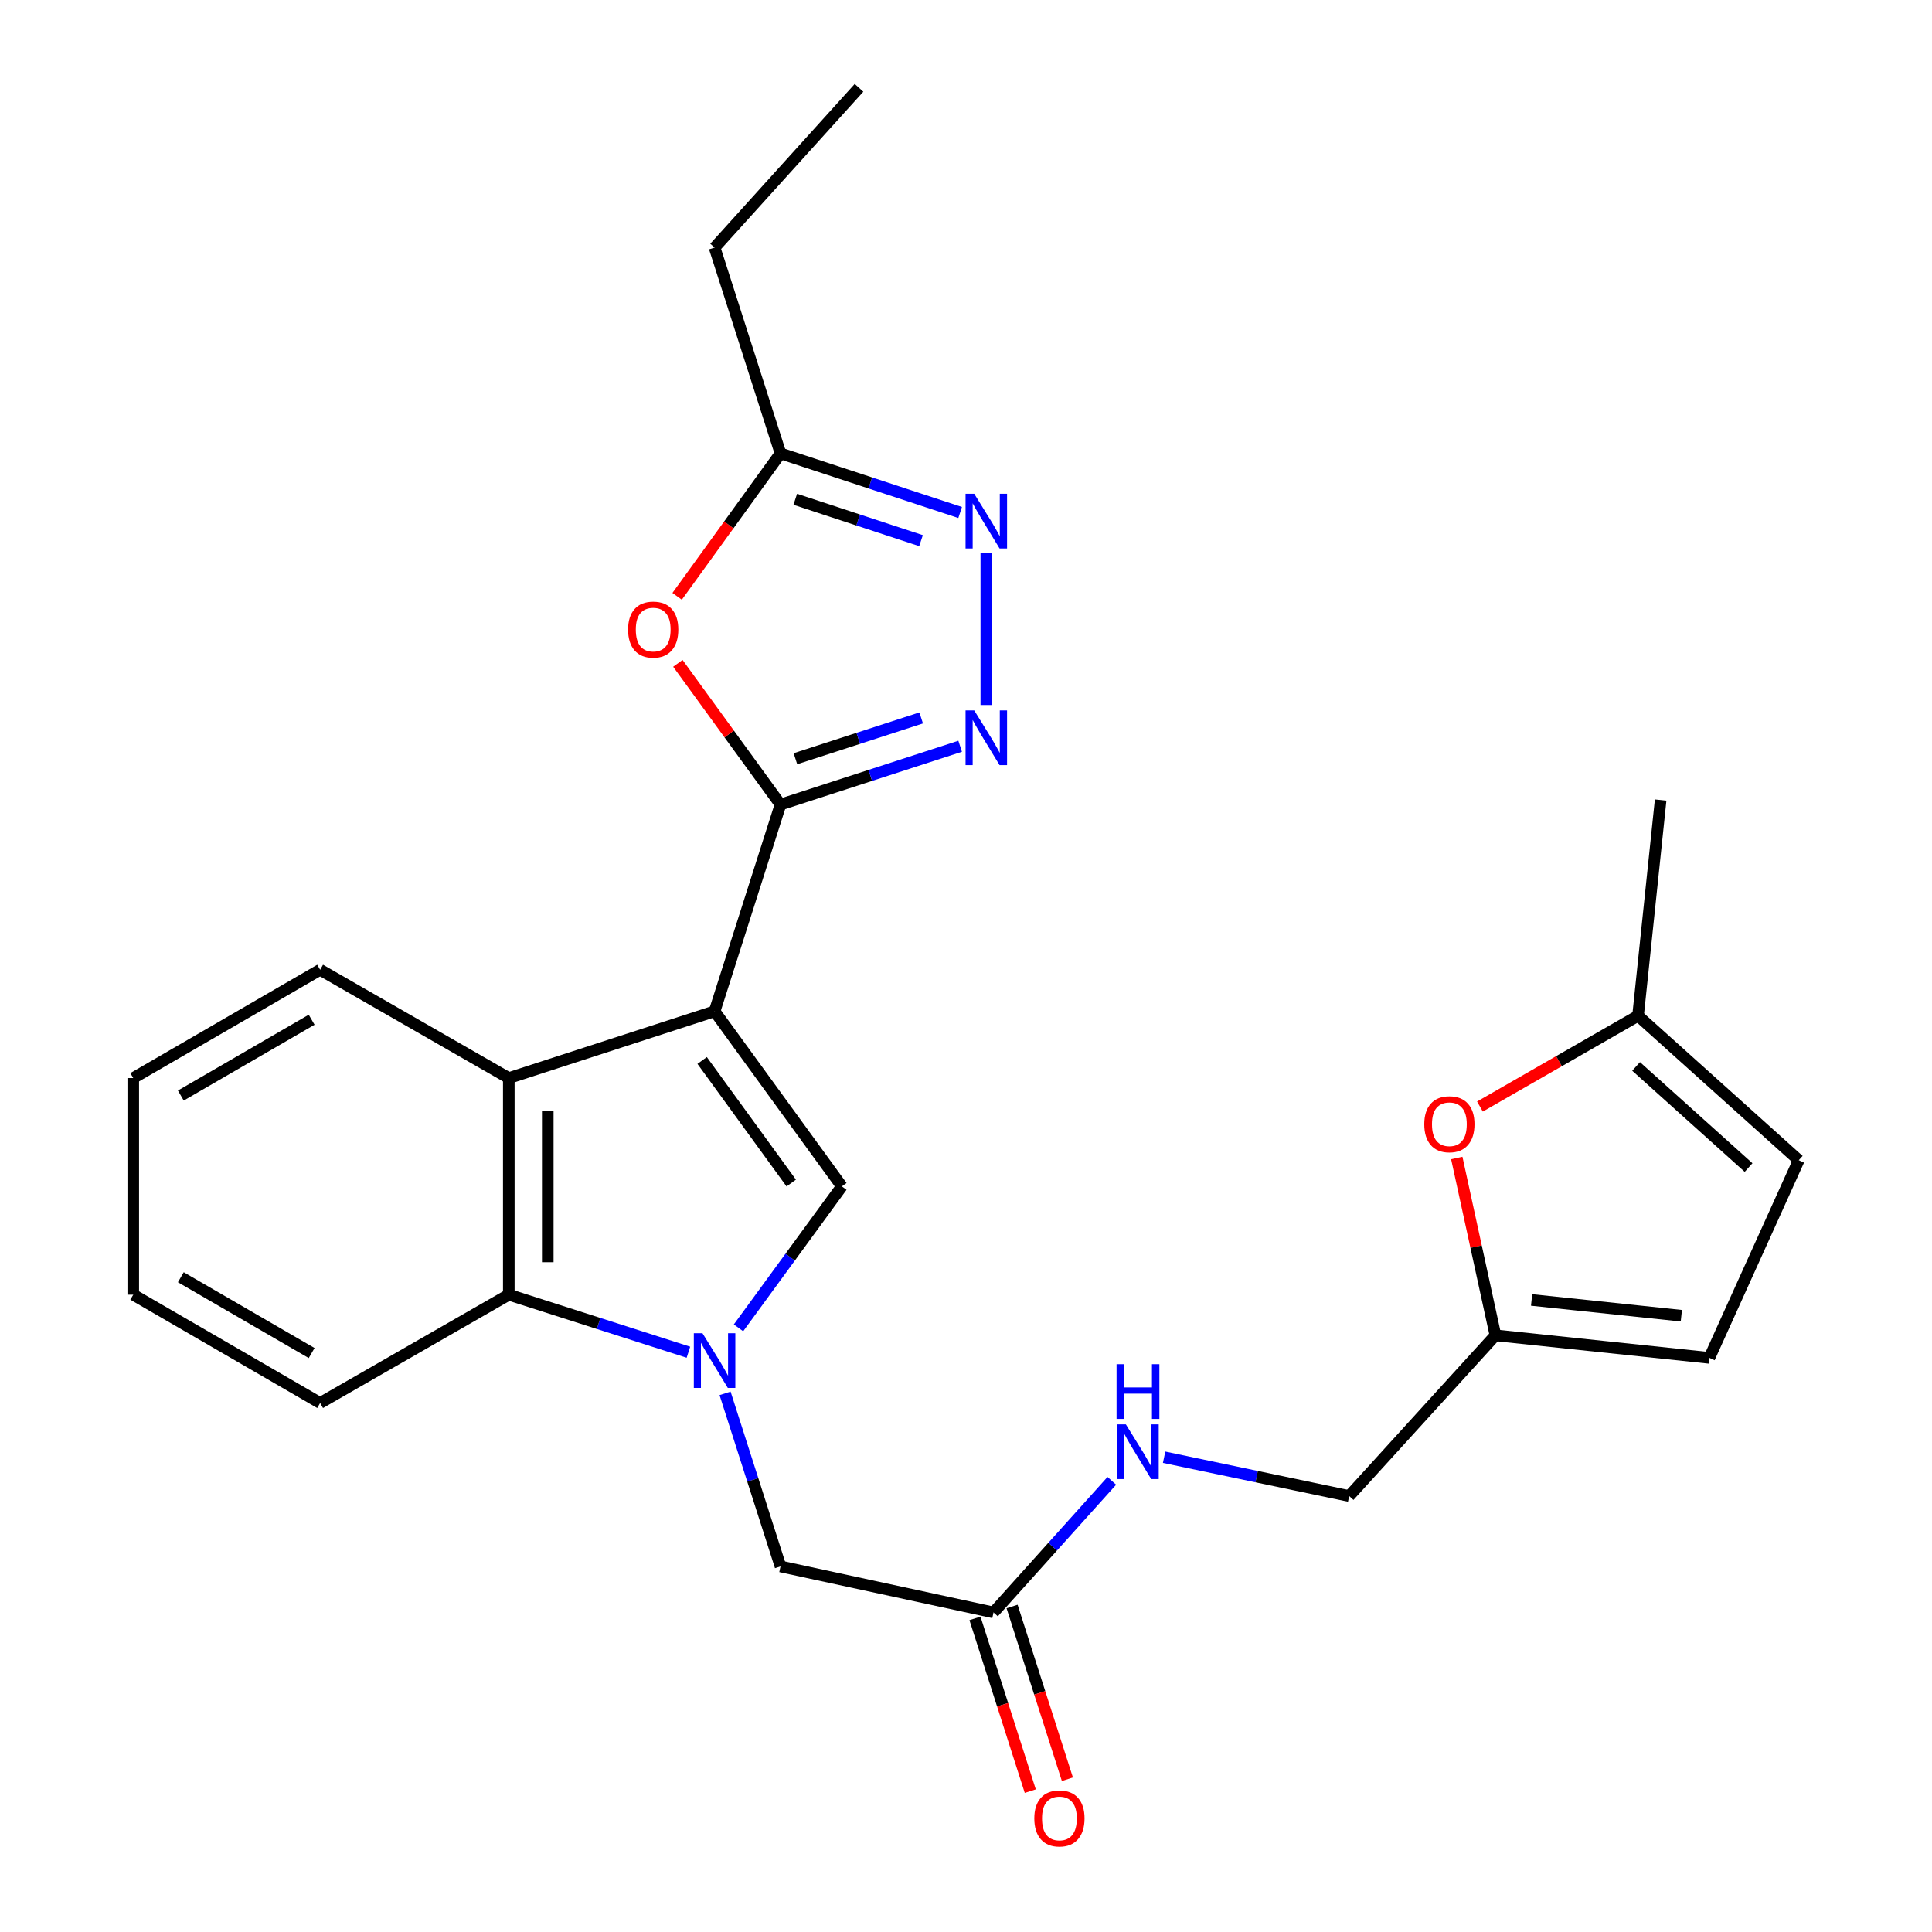 <?xml version='1.0' encoding='iso-8859-1'?>
<svg version='1.1' baseProfile='full'
              xmlns='http://www.w3.org/2000/svg'
                      xmlns:rdkit='http://www.rdkit.org/xml'
                      xmlns:xlink='http://www.w3.org/1999/xlink'
                  xml:space='preserve'
width='1000px' height='1000px' viewBox='0 0 1000 1000'>
<!-- END OF HEADER -->
<rect style='opacity:1.0;fill:#FFFFFF;stroke:none' width='1000' height='1000' x='0' y='0'> </rect>
<path class='bond-0' d='M 369.864,523.437 L 403.987,416.43' style='fill:none;fill-rule:evenodd;stroke:#000000;stroke-width:6px;stroke-linecap:butt;stroke-linejoin:miter;stroke-opacity:1' />
<path class='bond-2' d='M 369.864,523.437 L 435.745,614.071' style='fill:none;fill-rule:evenodd;stroke:#000000;stroke-width:6px;stroke-linecap:butt;stroke-linejoin:miter;stroke-opacity:1' />
<path class='bond-2' d='M 363.43,548.891 L 409.547,612.336' style='fill:none;fill-rule:evenodd;stroke:#000000;stroke-width:6px;stroke-linecap:butt;stroke-linejoin:miter;stroke-opacity:1' />
<path class='bond-4' d='M 369.864,523.437 L 263.351,558.007' style='fill:none;fill-rule:evenodd;stroke:#000000;stroke-width:6px;stroke-linecap:butt;stroke-linejoin:miter;stroke-opacity:1' />
<path class='bond-3' d='M 403.987,416.43 L 450.479,401.347' style='fill:none;fill-rule:evenodd;stroke:#000000;stroke-width:6px;stroke-linecap:butt;stroke-linejoin:miter;stroke-opacity:1' />
<path class='bond-3' d='M 450.479,401.347 L 496.971,386.263' style='fill:none;fill-rule:evenodd;stroke:#0000FF;stroke-width:6px;stroke-linecap:butt;stroke-linejoin:miter;stroke-opacity:1' />
<path class='bond-3' d='M 411.71,392.719 L 444.255,382.16' style='fill:none;fill-rule:evenodd;stroke:#000000;stroke-width:6px;stroke-linecap:butt;stroke-linejoin:miter;stroke-opacity:1' />
<path class='bond-3' d='M 444.255,382.16 L 476.799,371.602' style='fill:none;fill-rule:evenodd;stroke:#0000FF;stroke-width:6px;stroke-linecap:butt;stroke-linejoin:miter;stroke-opacity:1' />
<path class='bond-5' d='M 403.987,416.43 L 377.424,379.888' style='fill:none;fill-rule:evenodd;stroke:#000000;stroke-width:6px;stroke-linecap:butt;stroke-linejoin:miter;stroke-opacity:1' />
<path class='bond-5' d='M 377.424,379.888 L 350.861,343.346' style='fill:none;fill-rule:evenodd;stroke:#FF0000;stroke-width:6px;stroke-linecap:butt;stroke-linejoin:miter;stroke-opacity:1' />
<path class='bond-1' d='M 382.249,687.294 L 408.997,650.682' style='fill:none;fill-rule:evenodd;stroke:#0000FF;stroke-width:6px;stroke-linecap:butt;stroke-linejoin:miter;stroke-opacity:1' />
<path class='bond-1' d='M 408.997,650.682 L 435.745,614.071' style='fill:none;fill-rule:evenodd;stroke:#000000;stroke-width:6px;stroke-linecap:butt;stroke-linejoin:miter;stroke-opacity:1' />
<path class='bond-10' d='M 375.296,721.202 L 389.641,765.986' style='fill:none;fill-rule:evenodd;stroke:#0000FF;stroke-width:6px;stroke-linecap:butt;stroke-linejoin:miter;stroke-opacity:1' />
<path class='bond-10' d='M 389.641,765.986 L 403.987,810.77' style='fill:none;fill-rule:evenodd;stroke:#000000;stroke-width:6px;stroke-linecap:butt;stroke-linejoin:miter;stroke-opacity:1' />
<path class='bond-26' d='M 356.328,699.911 L 309.84,685.023' style='fill:none;fill-rule:evenodd;stroke:#0000FF;stroke-width:6px;stroke-linecap:butt;stroke-linejoin:miter;stroke-opacity:1' />
<path class='bond-26' d='M 309.84,685.023 L 263.351,670.135' style='fill:none;fill-rule:evenodd;stroke:#000000;stroke-width:6px;stroke-linecap:butt;stroke-linejoin:miter;stroke-opacity:1' />
<path class='bond-6' d='M 510.511,364.907 L 510.511,286.26' style='fill:none;fill-rule:evenodd;stroke:#0000FF;stroke-width:6px;stroke-linecap:butt;stroke-linejoin:miter;stroke-opacity:1' />
<path class='bond-7' d='M 263.351,558.007 L 263.351,670.135' style='fill:none;fill-rule:evenodd;stroke:#000000;stroke-width:6px;stroke-linecap:butt;stroke-linejoin:miter;stroke-opacity:1' />
<path class='bond-7' d='M 283.522,574.826 L 283.522,653.316' style='fill:none;fill-rule:evenodd;stroke:#000000;stroke-width:6px;stroke-linecap:butt;stroke-linejoin:miter;stroke-opacity:1' />
<path class='bond-19' d='M 263.351,558.007 L 165.702,501.943' style='fill:none;fill-rule:evenodd;stroke:#000000;stroke-width:6px;stroke-linecap:butt;stroke-linejoin:miter;stroke-opacity:1' />
<path class='bond-8' d='M 350.485,308.654 L 377.236,271.667' style='fill:none;fill-rule:evenodd;stroke:#FF0000;stroke-width:6px;stroke-linecap:butt;stroke-linejoin:miter;stroke-opacity:1' />
<path class='bond-8' d='M 377.236,271.667 L 403.987,234.68' style='fill:none;fill-rule:evenodd;stroke:#000000;stroke-width:6px;stroke-linecap:butt;stroke-linejoin:miter;stroke-opacity:1' />
<path class='bond-27' d='M 496.968,265.266 L 450.477,249.973' style='fill:none;fill-rule:evenodd;stroke:#0000FF;stroke-width:6px;stroke-linecap:butt;stroke-linejoin:miter;stroke-opacity:1' />
<path class='bond-27' d='M 450.477,249.973 L 403.987,234.68' style='fill:none;fill-rule:evenodd;stroke:#000000;stroke-width:6px;stroke-linecap:butt;stroke-linejoin:miter;stroke-opacity:1' />
<path class='bond-27' d='M 476.718,279.839 L 444.174,269.133' style='fill:none;fill-rule:evenodd;stroke:#0000FF;stroke-width:6px;stroke-linecap:butt;stroke-linejoin:miter;stroke-opacity:1' />
<path class='bond-27' d='M 444.174,269.133 L 411.631,258.428' style='fill:none;fill-rule:evenodd;stroke:#000000;stroke-width:6px;stroke-linecap:butt;stroke-linejoin:miter;stroke-opacity:1' />
<path class='bond-20' d='M 263.351,670.135 L 165.702,726.198' style='fill:none;fill-rule:evenodd;stroke:#000000;stroke-width:6px;stroke-linecap:butt;stroke-linejoin:miter;stroke-opacity:1' />
<path class='bond-21' d='M 403.987,234.68 L 369.864,128.155' style='fill:none;fill-rule:evenodd;stroke:#000000;stroke-width:6px;stroke-linecap:butt;stroke-linejoin:miter;stroke-opacity:1' />
<path class='bond-9' d='M 754.024,599.378 L 764.028,645.273' style='fill:none;fill-rule:evenodd;stroke:#FF0000;stroke-width:6px;stroke-linecap:butt;stroke-linejoin:miter;stroke-opacity:1' />
<path class='bond-9' d='M 764.028,645.273 L 774.032,691.168' style='fill:none;fill-rule:evenodd;stroke:#000000;stroke-width:6px;stroke-linecap:butt;stroke-linejoin:miter;stroke-opacity:1' />
<path class='bond-13' d='M 766.012,572.74 L 806.929,549.248' style='fill:none;fill-rule:evenodd;stroke:#FF0000;stroke-width:6px;stroke-linecap:butt;stroke-linejoin:miter;stroke-opacity:1' />
<path class='bond-13' d='M 806.929,549.248 L 847.846,525.756' style='fill:none;fill-rule:evenodd;stroke:#000000;stroke-width:6px;stroke-linecap:butt;stroke-linejoin:miter;stroke-opacity:1' />
<path class='bond-12' d='M 403.987,810.77 L 514.243,834.594' style='fill:none;fill-rule:evenodd;stroke:#000000;stroke-width:6px;stroke-linecap:butt;stroke-linejoin:miter;stroke-opacity:1' />
<path class='bond-11' d='M 774.032,691.168 L 698.336,774.34' style='fill:none;fill-rule:evenodd;stroke:#000000;stroke-width:6px;stroke-linecap:butt;stroke-linejoin:miter;stroke-opacity:1' />
<path class='bond-14' d='M 774.032,691.168 L 884.759,702.834' style='fill:none;fill-rule:evenodd;stroke:#000000;stroke-width:6px;stroke-linecap:butt;stroke-linejoin:miter;stroke-opacity:1' />
<path class='bond-14' d='M 792.755,672.858 L 870.263,681.024' style='fill:none;fill-rule:evenodd;stroke:#000000;stroke-width:6px;stroke-linecap:butt;stroke-linejoin:miter;stroke-opacity:1' />
<path class='bond-16' d='M 514.243,834.594 L 544.858,800.538' style='fill:none;fill-rule:evenodd;stroke:#000000;stroke-width:6px;stroke-linecap:butt;stroke-linejoin:miter;stroke-opacity:1' />
<path class='bond-16' d='M 544.858,800.538 L 575.474,766.481' style='fill:none;fill-rule:evenodd;stroke:#0000FF;stroke-width:6px;stroke-linecap:butt;stroke-linejoin:miter;stroke-opacity:1' />
<path class='bond-17' d='M 504.638,837.67 L 518.953,882.379' style='fill:none;fill-rule:evenodd;stroke:#000000;stroke-width:6px;stroke-linecap:butt;stroke-linejoin:miter;stroke-opacity:1' />
<path class='bond-17' d='M 518.953,882.379 L 533.268,927.089' style='fill:none;fill-rule:evenodd;stroke:#FF0000;stroke-width:6px;stroke-linecap:butt;stroke-linejoin:miter;stroke-opacity:1' />
<path class='bond-17' d='M 523.848,831.519 L 538.163,876.229' style='fill:none;fill-rule:evenodd;stroke:#000000;stroke-width:6px;stroke-linecap:butt;stroke-linejoin:miter;stroke-opacity:1' />
<path class='bond-17' d='M 538.163,876.229 L 552.479,920.938' style='fill:none;fill-rule:evenodd;stroke:#FF0000;stroke-width:6px;stroke-linecap:butt;stroke-linejoin:miter;stroke-opacity:1' />
<path class='bond-22' d='M 847.846,525.756 L 859.545,414.099' style='fill:none;fill-rule:evenodd;stroke:#000000;stroke-width:6px;stroke-linecap:butt;stroke-linejoin:miter;stroke-opacity:1' />
<path class='bond-29' d='M 847.846,525.756 L 931.029,600.534' style='fill:none;fill-rule:evenodd;stroke:#000000;stroke-width:6px;stroke-linecap:butt;stroke-linejoin:miter;stroke-opacity:1' />
<path class='bond-29' d='M 846.839,551.974 L 905.066,604.318' style='fill:none;fill-rule:evenodd;stroke:#000000;stroke-width:6px;stroke-linecap:butt;stroke-linejoin:miter;stroke-opacity:1' />
<path class='bond-15' d='M 884.759,702.834 L 931.029,600.534' style='fill:none;fill-rule:evenodd;stroke:#000000;stroke-width:6px;stroke-linecap:butt;stroke-linejoin:miter;stroke-opacity:1' />
<path class='bond-18' d='M 602.542,754.26 L 650.439,764.3' style='fill:none;fill-rule:evenodd;stroke:#0000FF;stroke-width:6px;stroke-linecap:butt;stroke-linejoin:miter;stroke-opacity:1' />
<path class='bond-18' d='M 650.439,764.3 L 698.336,774.34' style='fill:none;fill-rule:evenodd;stroke:#000000;stroke-width:6px;stroke-linecap:butt;stroke-linejoin:miter;stroke-opacity:1' />
<path class='bond-24' d='M 165.702,501.943 L 68.971,558.007' style='fill:none;fill-rule:evenodd;stroke:#000000;stroke-width:6px;stroke-linecap:butt;stroke-linejoin:miter;stroke-opacity:1' />
<path class='bond-24' d='M 161.307,527.805 L 93.596,567.049' style='fill:none;fill-rule:evenodd;stroke:#000000;stroke-width:6px;stroke-linecap:butt;stroke-linejoin:miter;stroke-opacity:1' />
<path class='bond-28' d='M 165.702,726.198 L 68.971,670.135' style='fill:none;fill-rule:evenodd;stroke:#000000;stroke-width:6px;stroke-linecap:butt;stroke-linejoin:miter;stroke-opacity:1' />
<path class='bond-28' d='M 161.307,700.337 L 93.596,661.093' style='fill:none;fill-rule:evenodd;stroke:#000000;stroke-width:6px;stroke-linecap:butt;stroke-linejoin:miter;stroke-opacity:1' />
<path class='bond-23' d='M 369.864,128.155 L 444.631,45.455' style='fill:none;fill-rule:evenodd;stroke:#000000;stroke-width:6px;stroke-linecap:butt;stroke-linejoin:miter;stroke-opacity:1' />
<path class='bond-25' d='M 68.971,558.007 L 68.971,670.135' style='fill:none;fill-rule:evenodd;stroke:#000000;stroke-width:6px;stroke-linecap:butt;stroke-linejoin:miter;stroke-opacity:1' />
<path  class='atom-2' d='M 363.604 690.086
L 372.884 705.086
Q 373.804 706.566, 375.284 709.246
Q 376.764 711.926, 376.844 712.086
L 376.844 690.086
L 380.604 690.086
L 380.604 718.406
L 376.724 718.406
L 366.764 702.006
Q 365.604 700.086, 364.364 697.886
Q 363.164 695.686, 362.804 695.006
L 362.804 718.406
L 359.124 718.406
L 359.124 690.086
L 363.604 690.086
' fill='#0000FF'/>
<path  class='atom-4' d='M 504.251 367.711
L 513.531 382.711
Q 514.451 384.191, 515.931 386.871
Q 517.411 389.551, 517.491 389.711
L 517.491 367.711
L 521.251 367.711
L 521.251 396.031
L 517.371 396.031
L 507.411 379.631
Q 506.251 377.711, 505.011 375.511
Q 503.811 373.311, 503.451 372.631
L 503.451 396.031
L 499.771 396.031
L 499.771 367.711
L 504.251 367.711
' fill='#0000FF'/>
<path  class='atom-6' d='M 325.095 325.865
Q 325.095 319.065, 328.455 315.265
Q 331.815 311.465, 338.095 311.465
Q 344.375 311.465, 347.735 315.265
Q 351.095 319.065, 351.095 325.865
Q 351.095 332.745, 347.695 336.665
Q 344.295 340.545, 338.095 340.545
Q 331.855 340.545, 328.455 336.665
Q 325.095 332.785, 325.095 325.865
M 338.095 337.345
Q 342.415 337.345, 344.735 334.465
Q 347.095 331.545, 347.095 325.865
Q 347.095 320.305, 344.735 317.505
Q 342.415 314.665, 338.095 314.665
Q 333.775 314.665, 331.415 317.465
Q 329.095 320.265, 329.095 325.865
Q 329.095 331.585, 331.415 334.465
Q 333.775 337.345, 338.095 337.345
' fill='#FF0000'/>
<path  class='atom-7' d='M 504.251 255.561
L 513.531 270.561
Q 514.451 272.041, 515.931 274.721
Q 517.411 277.401, 517.491 277.561
L 517.491 255.561
L 521.251 255.561
L 521.251 283.881
L 517.371 283.881
L 507.411 267.481
Q 506.251 265.561, 505.011 263.361
Q 503.811 261.161, 503.451 260.481
L 503.451 283.881
L 499.771 283.881
L 499.771 255.561
L 504.251 255.561
' fill='#0000FF'/>
<path  class='atom-10' d='M 737.197 581.9
Q 737.197 575.1, 740.557 571.3
Q 743.917 567.5, 750.197 567.5
Q 756.477 567.5, 759.837 571.3
Q 763.197 575.1, 763.197 581.9
Q 763.197 588.78, 759.797 592.7
Q 756.397 596.58, 750.197 596.58
Q 743.957 596.58, 740.557 592.7
Q 737.197 588.82, 737.197 581.9
M 750.197 593.38
Q 754.517 593.38, 756.837 590.5
Q 759.197 587.58, 759.197 581.9
Q 759.197 576.34, 756.837 573.54
Q 754.517 570.7, 750.197 570.7
Q 745.877 570.7, 743.517 573.5
Q 741.197 576.3, 741.197 581.9
Q 741.197 587.62, 743.517 590.5
Q 745.877 593.38, 750.197 593.38
' fill='#FF0000'/>
<path  class='atom-17' d='M 582.75 737.263
L 592.03 752.263
Q 592.95 753.743, 594.43 756.423
Q 595.91 759.103, 595.99 759.263
L 595.99 737.263
L 599.75 737.263
L 599.75 765.583
L 595.87 765.583
L 585.91 749.183
Q 584.75 747.263, 583.51 745.063
Q 582.31 742.863, 581.95 742.183
L 581.95 765.583
L 578.27 765.583
L 578.27 737.263
L 582.75 737.263
' fill='#0000FF'/>
<path  class='atom-17' d='M 577.93 706.111
L 581.77 706.111
L 581.77 718.151
L 596.25 718.151
L 596.25 706.111
L 600.09 706.111
L 600.09 734.431
L 596.25 734.431
L 596.25 721.351
L 581.77 721.351
L 581.77 734.431
L 577.93 734.431
L 577.93 706.111
' fill='#0000FF'/>
<path  class='atom-18' d='M 535.354 941.21
Q 535.354 934.41, 538.714 930.61
Q 542.074 926.81, 548.354 926.81
Q 554.634 926.81, 557.994 930.61
Q 561.354 934.41, 561.354 941.21
Q 561.354 948.09, 557.954 952.01
Q 554.554 955.89, 548.354 955.89
Q 542.114 955.89, 538.714 952.01
Q 535.354 948.13, 535.354 941.21
M 548.354 952.69
Q 552.674 952.69, 554.994 949.81
Q 557.354 946.89, 557.354 941.21
Q 557.354 935.65, 554.994 932.85
Q 552.674 930.01, 548.354 930.01
Q 544.034 930.01, 541.674 932.81
Q 539.354 935.61, 539.354 941.21
Q 539.354 946.93, 541.674 949.81
Q 544.034 952.69, 548.354 952.69
' fill='#FF0000'/>
</svg>
